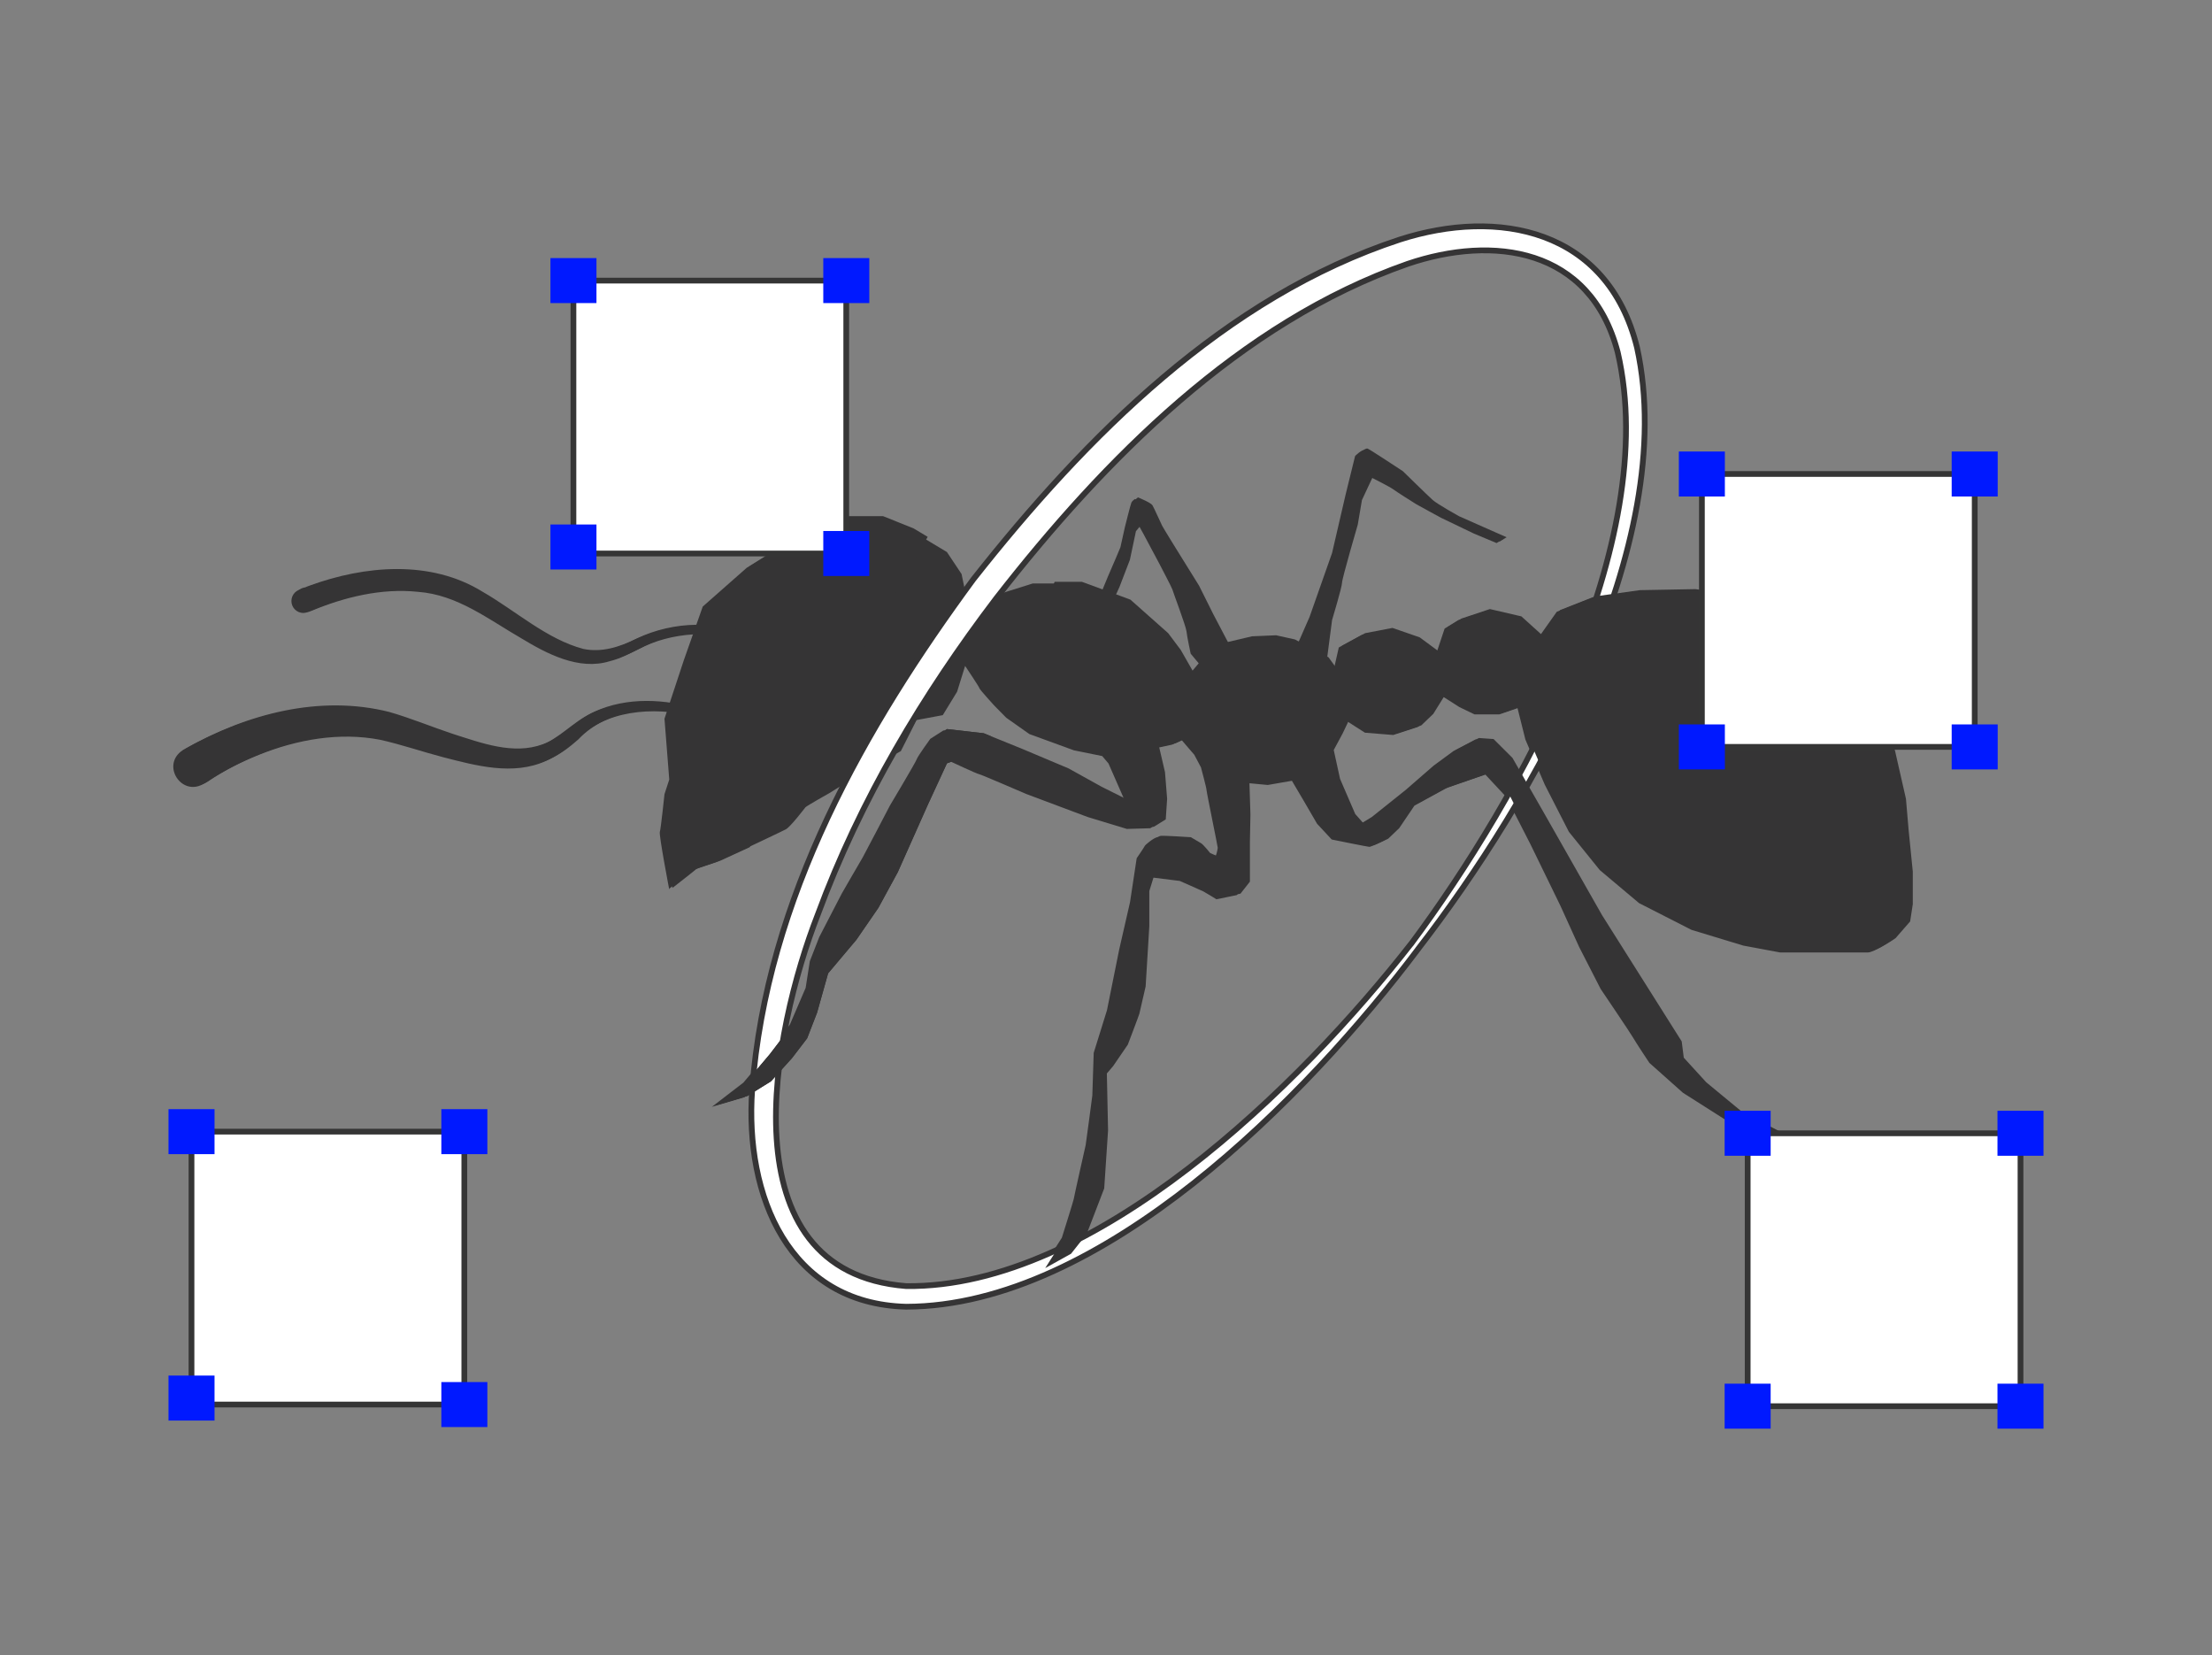 <?xml version="1.0" encoding="UTF-8"?> <svg xmlns="http://www.w3.org/2000/svg" id="_Слой_1" data-name="Слой 1" viewBox="0 0 385.02 288"><rect x="0" y="0" width="385.02" height="288" fill="#808080" stroke="none"/> <defs> <style> .cls-1 { stroke: #353435; } .cls-1, .cls-2 { fill: #fff; stroke-miterlimit: 10; } .cls-3 { fill: #353435; } .cls-2 { stroke: #353535; } .cls-4 { fill: #0019ff; } </style> </defs> <g> <g> <path class="cls-3" d="M116.49,154.8s-1.82-9.49-1.64-10.03,.81-6.57,.81-6.57l.83-2.55-.83-10.58,3.38-10.22,3.28-9.3,7.66-6.75,6.75-4.2,6.57-4.49h9.85l5.29,2.12,6.38,3.83,2.55,3.83,.91,4.38,1.09,3.47,4.01-4.2,6.38-2.01h7.97l8.45,3.1,6.57,5.84,2.19,2.92,2.19,3.83,4.01-4.74,6.2-1.46,4.2-.18,3.28,.73,5.84,3.1,1.46,2.01,.91-4.01,4.01-2.19,4.74-.91,4.74,1.64,3.47,2.55,1.46-4.38,2.37-1.46,4.93-1.64,5.47,1.28,3.65,3.28,3.1-4.38,6.02-2.37,7.84-1.09,9.67-.18,8.85,1.19,8.48,3.37,7.21,5.47,3.92,4.74,3.83,7.02,2.46,6.29,1.92,8.39,.46,5.38,.73,7.3v5.65l-.46,3.01-2.55,2.92s-3.19,2.19-4.2,2.19h-15.32l-6.38-1.19-9.03-2.74-9.12-4.65-6.84-5.75-5.38-6.66-4.2-8.21-3.37-7.84-1.37-5.47-3.19,1.09h-4.29l-2.65-1.28-3.01-1.92-2.1,3.37-2.1,2.01-4.29,1.4-4.93-.4-3.28-2.1-1.19,2.5-1.55,2.88,1.09,5.02,2.65,6.11,1.37,1.55,2.1-1.28,5.93-4.74,4.83-4.2,3.47-2.55,3.83-2.01,2.55,.18,3.28,3.28,5.75,10.03,9.85,17.33,13.86,21.98,.36,2.83,3.92,4.29,6.29,5.2,12.22,6.29,13.32,4.2,7.66,1.64-18.33-3.19-13.59-5.56-11.04-7.02-5.84-5.2s-2.37-3.56-2.83-4.38-5.65-8.48-5.65-8.48l-3.74-7.3-3.28-7.21-5.2-10.67-4.2-8.21-3.65-3.92-7.11,2.46-5.84,3.19-2.65,3.92-1.92,1.82s-2.37,1.19-2.65,1.19-6.57-1.28-6.57-1.28l-2.55-2.74-2.28-3.92-2.1-3.56-4.2,.73-3.83-.36,.18,5.75-.09,4.74v6.93l-1.64,2.1-3.56,.73s-1.92-1.19-2.28-1.37-4.1-1.82-4.1-1.82l-5.11-.64-.82,2.65v6.11l-.64,10.49s-1,4.38-1.09,4.74-2.01,5.38-2.01,5.38l-2.55,3.74-1.09,1.28,.21,9.91-.67,10.09-3.04,7.9-2.74,3.47-4.5,2.49,3.53-5.53s2.07-6.57,2.07-6.75,2.07-9.36,2.07-9.36c0,0,1.16-8.45,1.16-8.63s.24-7.42,.24-7.42l2.31-7.42s2.07-10.34,2.13-10.58,1.88-8.21,1.88-8.21l1.16-7.66s1.34-1.95,1.4-2.13,1.58-1.46,2.19-1.52,5.23,.24,5.23,.24c0,0,1.34,.79,1.76,1.03s1.58,1.7,1.58,1.7c0,0,1.16,.55,1.4,.55s.55-1.46,.55-1.7-1.95-9.67-1.95-10.03-.97-3.95-.97-3.95l-1.16-2.19-2.19-2.55-1.7,.79-2.86,.61,1.03,4.44,.36,4.62-.24,3.59-2.07,1.28-4.07,.12-6.81-2.07-10.7-4.01s-8.03-3.47-8.27-3.47-4.8-2.13-4.8-2.13l-1.34,.49-3.37,7.3-5.2,11.67-3.37,6.2-3.83,5.56-4.93,5.84-1.92,6.84-1.73,4.47-2.65,3.47-3.65,4.01-4.1,2.55-5.56,1.64,5.47-4.2,4.01-4.74,4.1-5.38,2.74-6.38,.73-4.65,1.64-4.2,3.92-7.57s3.47-6.02,3.65-6.3,4.74-9.03,4.74-9.03c0,0,4.47-7.48,4.65-8.03s2.37-3.56,2.37-3.56l2.28-1.46,6.38,.73,6.75,2.74,8.03,3.37,5.75,3.19,4.74,2.37-2.92-6.66-1.09-1.28-4.93-1-7.75-2.83-4.01-2.83-2.13-2.16s-2.55-2.8-2.55-2.98-2.49-3.89-2.49-3.89l-1.4,4.5-2.49,4.07-4.56,.85-2.74,5.41s-5.65,3.1-5.96,3.28-6.45,4.01-6.45,4.01c0,0-4.01,2.25-4.2,2.49s-2.61,3.41-3.41,3.83-6.87,3.28-6.87,3.28c0,0-4.5,2.07-5.17,2.37s-4.01,1.28-4.26,1.52-4.07,3.22-4.07,3.22Z"></path> <path class="cls-3" d="M191.28,104.13s1.82-4.47,2.05-4.93,1.69-3.97,1.69-3.97l.78-3.51s1-4.01,1.14-4.29,.59-.59,.59-.59c0,0,2.23,.91,2.51,1.37s1.46,3.1,1.69,3.56,2.69,4.42,2.69,4.42l3.74,6.02,2.46,4.93,3.88,7.39-4.29,2.78-2.96-3.56s-.64-2.96-.73-3.88-2.46-7.16-2.46-7.3-2.19-4.33-2.19-4.33l-2.87-5.38-.78-1.41-1.05,1.28-1.05,4.97-1.82,4.74-2.19,4.79-.82-3.1Z"></path> <path class="cls-3" d="M225.38,113.2l2.56-5.84,3.92-11.13s2.28-9.85,2.37-10.22,1.64-6.66,1.64-6.66c0,0,1.19-1.19,1.64-1s6.11,3.92,6.11,3.92c0,0,4.38,4.29,5.2,5.02s4.56,2.81,4.56,2.81l4.38,1.94,3.92,1.73-1.19,.73-3.92-1.64-5.75-2.76s-3.83-2.08-4.29-2.35-3.47-2.19-4.1-2.65-3.92-2.1-3.92-2.1l-2.01,4.29-.73,4.29s-2.74,9.39-2.74,10.12-1.73,6.48-1.73,6.48l-1.19,9.12-1.37,2.65-3.38-6.75Z"></path> <path class="cls-3" d="M31.83,130.52c10.57-6.02,23.32-9.39,35.37-6.35,3.63,1.03,7.46,2.62,11.02,3.8,5.03,1.6,10.55,3.71,15.72,1.82,3.29-1.16,5.75-4.13,8.96-5.66,5.71-2.62,12.33-2.24,18.19-.46,.54,.18,.44,1.12-.3,.95-7.22-1.71-15.55-1.09-20.69,4.34-1.49,1.31-3.12,2.58-5.06,3.45-5.75,2.61-12.21,.82-17.96-.66-3.57-.93-7.33-2.23-10.93-3.02-7.05-1.36-14.37-.05-21.01,2.59-3.3,1.31-6.64,3-9.56,4.99-3.93,2.53-7.69-3.22-3.74-5.79h0Z"></path> <path class="cls-3" d="M52.83,102.49c-.13-.04-.35,0-.4,.04,.15-.06,.72-.25,.88-.32,9.62-3.53,21.09-4.55,30.15,1.06,5.75,3.3,11.16,8.26,17.52,9.94,3.1,.66,6.28-.29,9.3-1.81,3.23-1.54,6.78-2.34,10.3-2.39,3.53-.06,7.03,.46,10.37,1.67,.26,.09,.39,.38,.3,.64-.1,.27-.4,.4-.66,.29-6.38-1.98-13.66-1.72-19.51,1.39-1.57,.78-3.21,1.64-4.95,2.06-5.39,1.67-11-1.33-15.35-3.96-5.76-3.32-11.18-7.61-18.02-8.11-6.32-.67-12.77,.9-18.61,3.33-.4,.17-.85,.31-1.34,.35-1.15,0-2.09-.93-2.09-2.08s.93-2.09,2.09-2.09h0Z"></path> </g> <path class="cls-1" d="M246.85,165.13c-19.39,25.77-55.15,62.18-89.12,62.26-20.41-.53-28.12-19.25-26.81-37.76,2.49-33.31,19.65-63.2,38.5-88.82,19.65-24.91,43.76-49.13,74.25-59.13,16.98-5.46,36.13-1.94,41.27,18.79,7.57,34.51-18.4,79.17-38.09,104.65h0Zm-1.17-.97c18.67-25.1,43.63-69.6,35.9-102.86-4.77-18.25-21.71-20.42-36.55-15.39-29.18,10.2-52.73,33.94-71.63,58.21-12.69,16.69-23.68,35.04-31.05,55.02-7.92,20.27-16.33,62.18,15.39,64.66,32.79,.39,68.69-34.99,87.93-59.64h0Z"></path> <g> <path class="cls-3" d="M125.38,149.77c-.67,.3-4.01,1.27-4.26,1.52-.24,.24-4.07,3.22-4.07,3.22,0,0-1.82-9.49-1.64-10.03,.18-.55,.81-6.57,.81-6.57l.83-2.55-.83-10.58,.61-1.83,2.77-8.39,1.83-5.16,1.46-4.14,7.66-6.75,6.75-4.2,6.56-4.49h9.85l5.29,2.12,2.47,1.48-30.99,54.01c-.57,.26-4.48,2.05-5.1,2.34Z"></path> <path class="cls-3" d="M336.49,205.68l-18.33-3.19-13.59-5.57-11.03-7.02-5.84-5.2s-2.37-3.56-2.83-4.38c-.45-.82-5.65-8.48-5.65-8.48l-3.74-7.3-3.29-7.2-5.2-10.67-4.19-8.21-3.65-3.92-7.11,2.46-5.84,3.19-2.65,3.92-1.91,1.83s-2.37,1.18-2.65,1.18-6.56-1.27-6.56-1.27l-2.56-2.74-2.28-3.92-2.09-3.56-4.2,.73-3.83-.36,.18,5.74-.09,4.74v6.94l-1.64,2.09-3.56,.73s-1.91-1.18-2.28-1.36c-.36-.19-4.1-1.83-4.1-1.83l-5.11-.64-.82,2.65v6.11l-.64,10.49s-1,4.38-1.09,4.74c-.1,.37-2.01,5.38-2.01,5.38l-2.56,3.74-1.09,1.28,.21,9.91-.67,10.09-3.04,7.91-2.73,3.46-4.5,2.5,3.52-5.54s2.07-6.56,2.07-6.75c0-.18,2.07-9.36,2.07-9.36,0,0,1.16-8.45,1.16-8.63,0-.19,.24-7.42,.24-7.42l2.31-7.42s2.07-10.34,2.13-10.58c.06-.24,1.88-8.21,1.88-8.21l1.16-7.66s1.33-1.95,1.4-2.13c.06-.18,1.58-1.46,2.18-1.52,.61-.06,5.23,.24,5.23,.24,0,0,1.34,.79,1.77,1.04,.42,.24,1.58,1.7,1.58,1.7,0,0,1.15,.55,1.4,.55s.54-1.46,.54-1.71-1.94-9.66-1.94-10.03-.97-3.95-.97-3.95l-1.16-2.19-2.19-2.55-1.7,.79-2.86,.61,1.03,4.43,.37,4.63-.24,3.58-2.07,1.28-4.08,.12-6.81-2.07-10.7-4.01s-8.02-3.47-8.27-3.47c-.06,0-.44-.15-.96-.38-1.4-.61-3.84-1.74-3.84-1.74l-1.34,.48-3.37,7.3-5.2,11.67-3.38,6.21-3.83,5.56-4.92,5.84-1.92,6.84-1.73,4.47-2.65,3.46-3.64,4.02-4.11,2.55-5.56,1.64,5.47-4.19,4.01-4.75,4.11-5.38,2.73-6.38,.73-4.65,1.65-4.2,3.92-7.56s3.46-6.03,3.65-6.3c.18-.28,4.74-9.03,4.74-9.03,0,0,4.47-7.48,4.65-8.03s2.37-3.56,2.37-3.56l2.28-1.46,6.39,.73,1.25,.51,5.5,2.23,8.02,3.38,5.75,3.19,4.74,2.37-2.92-6.66-1.09-1.28-4.93-1-7.75-2.83-4.01-2.82-1.34-1.36,9.12-22.08h4.75l3.98,1.46,1.97,.72,2.49,.92,6.57,5.83,2.19,2.92,2.19,3.83,1.5-1.77,2.51-2.97,2.01-.47,4.19-.99,4.2-.18,3.28,.73,1.02,.54,4.63,2.46,.19,.1,1.46,2.01,.91-4.02,4.02-2.19,4.74-.91,4.74,1.64,3.47,2.56,1.46-4.38,2.37-1.46,4.92-1.64,5.48,1.27,3.64,3.29,3.1-4.38,6.02-2.37,7.85-1.1,9.67-.18,8.84,1.19,8.49,3.37,7.2,5.48,3.92,4.74,3.83,7.02,2.47,6.29,1.91,8.4,.46,5.38,.73,7.29v5.66l-.46,3.01-2.55,2.92s-3.19,2.19-4.2,2.19h-15.32l-6.39-1.19-9.02-2.74-9.13-4.65-6.84-5.74-5.38-6.66-4.19-8.21-3.38-7.84-1.37-5.48-3.19,1.1h-4.28l-2.65-1.28-3.01-1.92-2.1,3.38-2.1,2.01-4.28,1.4-4.93-.4-3.28-2.1-1.19,2.5-1.55,2.88,1.1,5.02,2.64,6.11,1.37,1.55,2.1-1.28,5.93-4.74,4.83-4.19,3.47-2.56,3.83-2,2.55,.18,3.29,3.28,5.74,10.03,9.85,17.33,13.87,21.98,.36,2.83,3.92,4.29,6.3,5.2,12.22,6.29,13.31,4.2,7.66,1.64Z"></path> <path class="cls-3" d="M191.83,103.84s1.82-4.47,2.05-4.93,1.69-3.97,1.69-3.97l.78-3.51s1-4.01,1.14-4.29,.59-.59,.59-.59c0,0,2.23,.91,2.51,1.37s1.46,3.1,1.69,3.56,2.69,4.42,2.69,4.42l3.74,6.02,2.46,4.93,3.88,7.39-4.29,2.78-2.96-3.56s-.64-2.96-.73-3.88-2.46-7.16-2.46-7.3-2.19-4.33-2.19-4.33l-2.87-5.38-.78-1.41-1.05,1.28-1.05,4.97-1.82,4.74-2.19,4.79-.82-3.1Z"></path> <path class="cls-3" d="M225.94,112.92l2.56-5.84,3.92-11.13s2.28-9.85,2.37-10.22,1.64-6.66,1.64-6.66c0,0,1.19-1.19,1.64-1s6.11,3.92,6.11,3.92c0,0,4.38,4.29,5.2,5.02s4.56,2.81,4.56,2.81l4.38,1.94,3.92,1.73-1.19,.73-3.92-1.64-5.75-2.76s-3.83-2.08-4.29-2.35-3.47-2.19-4.1-2.65c-.64-.46-3.92-2.1-3.92-2.1l-2.01,4.29-.73,4.29s-2.74,9.39-2.74,10.12-1.73,6.48-1.73,6.48l-1.19,9.12-1.37,2.65-3.38-6.75Z"></path> <path class="cls-3" d="M32.38,130.24c10.57-6.02,23.32-9.39,35.37-6.35,3.63,1.03,7.46,2.62,11.02,3.8,5.04,1.6,10.55,3.71,15.72,1.82,3.29-1.16,5.75-4.13,8.96-5.66,5.71-2.62,12.33-2.24,18.19-.46,.54,.18,.44,1.12-.3,.95-7.22-1.71-15.55-1.09-20.69,4.34-1.49,1.31-3.12,2.58-5.06,3.45-5.75,2.61-12.21,.82-17.96-.66-3.57-.93-7.33-2.23-10.93-3.02-7.05-1.36-14.37-.05-21.01,2.59-3.3,1.31-6.64,3-9.56,4.99-3.93,2.53-7.69-3.22-3.74-5.79h0Z"></path> <path class="cls-3" d="M53.38,102.2c-.13-.04-.35,0-.4,.04,.15-.06,.72-.25,.88-.32,9.62-3.53,21.09-4.55,30.15,1.06,5.75,3.3,11.16,8.26,17.52,9.94,3.1,.66,6.28-.29,9.3-1.81,3.23-1.54,6.78-2.34,10.3-2.39,3.53-.06,7.03,.46,10.37,1.67,.26,.09,.39,.38,.3,.64-.1,.27-.4,.4-.66,.29-6.38-1.98-13.66-1.72-19.51,1.39-1.57,.78-3.21,1.64-4.95,2.06-5.39,1.67-11-1.33-15.35-3.96-5.76-3.32-11.18-7.61-18.02-8.11-6.32-.67-12.77,.9-18.61,3.33-.4,.17-.85,.31-1.34,.35-1.15,0-2.08-.93-2.08-2.09s.93-2.09,2.08-2.09h0Z"></path> </g> <path class="cls-3" d="M172.48,128.11l-2.46,5.95c-1.4-.61-3.84-1.74-3.84-1.74l-1.34,.48-3.37,7.3-5.2,11.67-3.38,6.21-3.83,5.56-4.92,5.84-1.92,6.84-1.73,4.47-2.65,3.46-3.64,4.02-4.11,2.55-5.56,1.64,5.47-4.19,4.01-4.75,4.11-5.38,2.73-6.38,.73-4.65,1.65-4.2,3.92-7.56s3.46-6.03,3.65-6.3c.18-.28,4.74-9.03,4.74-9.03,0,0,4.47-7.48,4.65-8.03s2.37-3.56,2.37-3.56l2.28-1.46,6.39,.73,1.25,.51Z"></path> </g> <rect class="cls-2" x="304.2" y="197.21" width="47.49" height="47.49"></rect> <rect class="cls-2" x="296.23" y="82.48" width="47.49" height="47.49"></rect> <rect class="cls-4" x="300.19" y="193.29" width="8.01" height="7.83"></rect> <rect class="cls-4" x="292.22" y="78.57" width="8.01" height="7.83"></rect> <rect class="cls-4" x="292.22" y="126.06" width="8.01" height="7.83"></rect> <rect class="cls-4" x="339.71" y="126.06" width="8.01" height="7.83"></rect> <rect class="cls-4" x="339.71" y="78.57" width="8.01" height="7.83"></rect> <rect class="cls-4" x="347.68" y="193.29" width="8.01" height="7.83"></rect> <rect class="cls-4" x="300.19" y="240.78" width="8.01" height="7.83"></rect> <rect class="cls-4" x="347.68" y="240.78" width="8.01" height="7.83"></rect> <g> <rect class="cls-2" x="99.81" y="48.83" width="47.49" height="47.49"></rect> <rect class="cls-4" x="95.81" y="44.91" width="8.01" height="7.83"></rect> <rect class="cls-4" x="95.81" y="91.27" width="8.01" height="7.83"></rect> <rect class="cls-4" x="143.3" y="92.4" width="8.01" height="7.83"></rect> <rect class="cls-4" x="143.3" y="44.91" width="8.01" height="7.83"></rect> </g> <g> <rect class="cls-2" x="33.33" y="196.92" width="47.49" height="47.49"></rect> <rect class="cls-4" x="29.33" y="193.01" width="8.01" height="7.83"></rect> <rect class="cls-4" x="29.33" y="239.37" width="8.01" height="7.83"></rect> <rect class="cls-4" x="76.82" y="240.5" width="8.01" height="7.83"></rect> <rect class="cls-4" x="76.82" y="193.01" width="8.01" height="7.83"></rect> </g> </svg> 